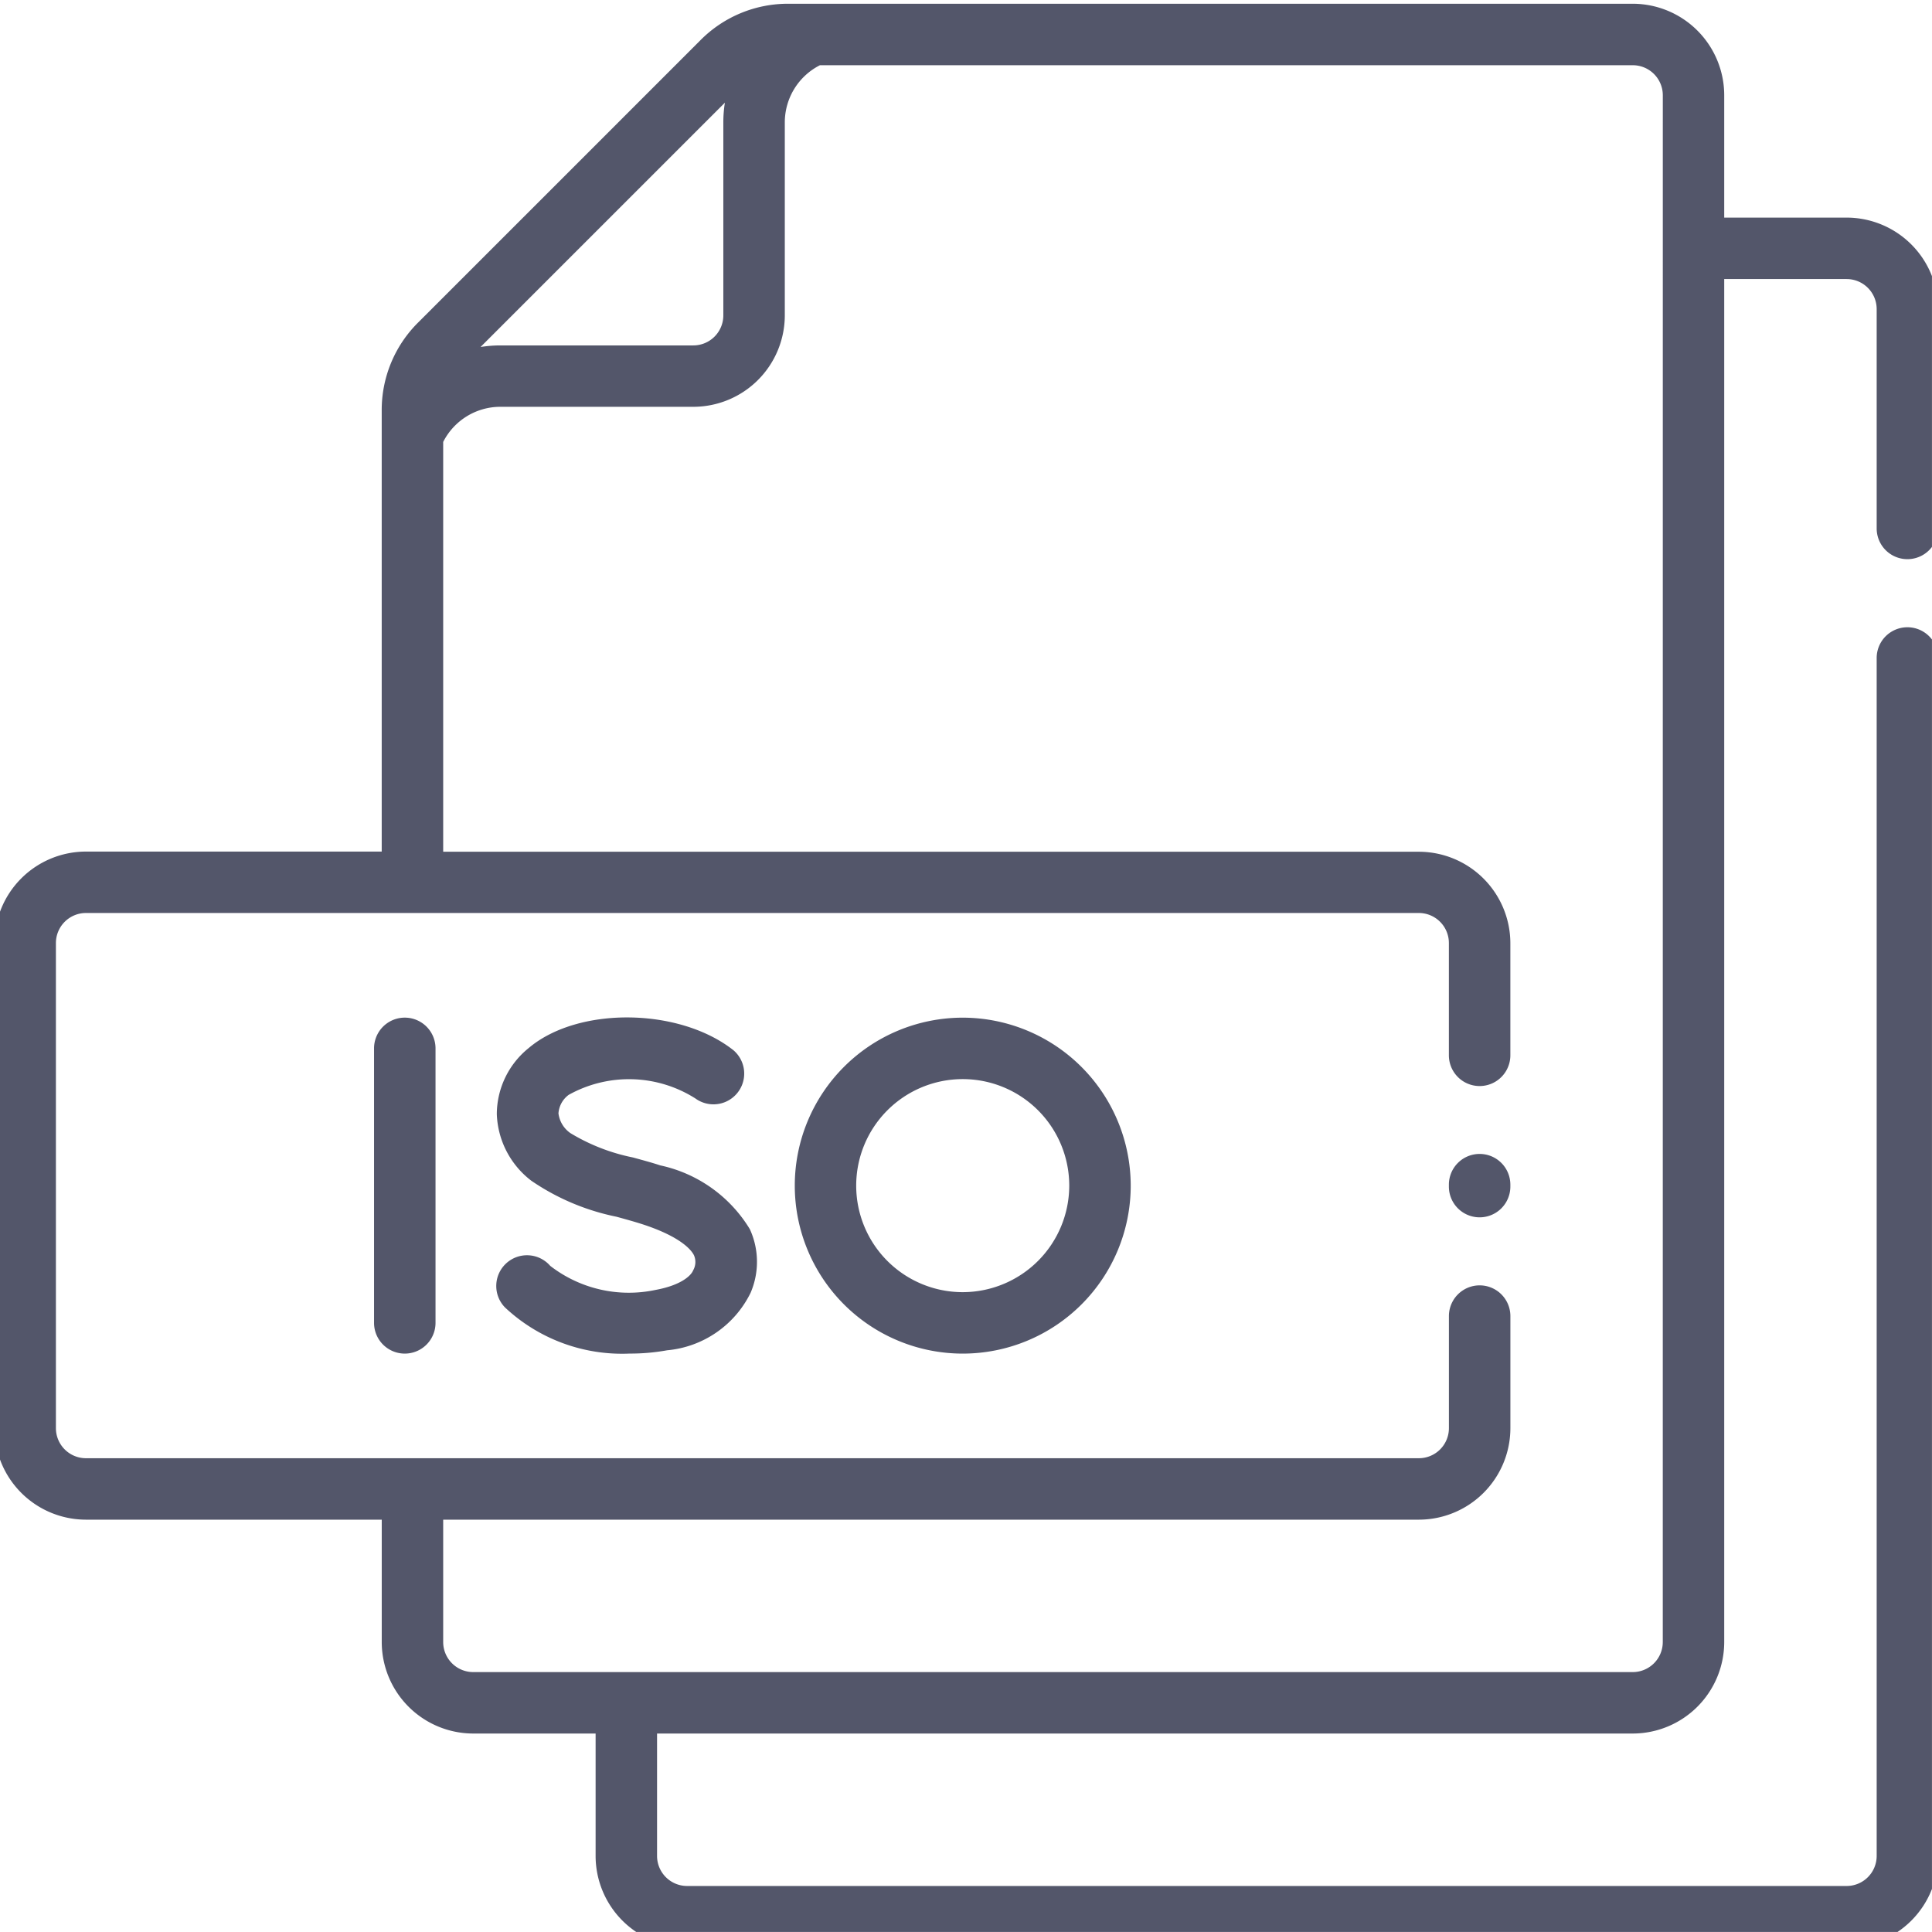 <svg xmlns="http://www.w3.org/2000/svg" xmlns:xlink="http://www.w3.org/1999/xlink" width="66" height="66" viewBox="0 0 66 66">
  <defs>
    <clipPath id="clip-path">
      <rect id="Rectangle_55" data-name="Rectangle 55" width="66" height="66" transform="translate(0 -0.144)" fill="#53566a"/>
    </clipPath>
  </defs>
  <g id="Group_132" data-name="Group 132" transform="translate(-0.001 0.143)">
    <g id="Group_131" data-name="Group 131" transform="translate(0 0)" clip-path="url(#clip-path)">
      <path id="Path_147" data-name="Path 147" d="M15.068,35.686v9.377a1.05,1.05,0,0,1-2.1,0V35.686a1.05,1.05,0,0,1,2.1,0m7.686,4c-.3-.1-.627-.186-.941-.273a6.645,6.645,0,0,1-2.135-.831.966.966,0,0,1-.41-.675.859.859,0,0,1,.349-.633,4.234,4.234,0,0,1,4.33.124,1.05,1.05,0,0,0,1.3-1.647c-1.856-1.467-5.321-1.5-7-.073a2.909,2.909,0,0,0-1.085,2.253,2.991,2.991,0,0,0,1.181,2.278,7.934,7.934,0,0,0,2.906,1.228c.306.084.595.164.856.247,1.408.452,1.729.936,1.794,1.074a.573.573,0,0,1-.028.507c-.086.217-.473.523-1.279.671a4.385,4.385,0,0,1-3.606-.821,1.05,1.05,0,1,0-1.546,1.42,5.845,5.845,0,0,0,4.26,1.577A7.062,7.062,0,0,0,22.98,46a3.533,3.533,0,0,0,2.85-1.961,2.676,2.676,0,0,0-.025-2.178,4.742,4.742,0,0,0-3.051-2.176Zm16.063.689a5.738,5.738,0,1,1-5.738-5.738,5.745,5.745,0,0,1,5.738,5.738m-2.1,0a3.639,3.639,0,1,0-3.639,3.639,3.643,3.643,0,0,0,3.639-3.639M64.3,17.925V10.431a1.027,1.027,0,0,0-1.026-1.026H59.092V55.967a3.129,3.129,0,0,1-3.125,3.125H22.636v4.181A1.027,1.027,0,0,0,23.662,64.3H63.273A1.027,1.027,0,0,0,64.3,63.273V22.35a1.05,1.05,0,1,1,2.1,0V63.273A3.129,3.129,0,0,1,63.273,66.4H23.662a3.129,3.129,0,0,1-3.125-3.125V59.092H16.356a3.129,3.129,0,0,1-3.125-3.125V51.786H3.125A3.129,3.129,0,0,1,0,48.661V32.088a3.129,3.129,0,0,1,3.125-3.125H13.23V13.912a4.208,4.208,0,0,1,1.257-3.035l9.62-9.62A4.208,4.208,0,0,1,27.143,0H55.967a3.129,3.129,0,0,1,3.125,3.125V7.306h4.181A3.129,3.129,0,0,1,66.4,10.431v7.493a1.05,1.05,0,1,1-2.1,0Zm-47.688-6.2a4.322,4.322,0,0,1,.67-.053h6.594A1.026,1.026,0,0,0,24.9,10.645V4.05a4.318,4.318,0,0,1,.053-.67l-8.343,8.342Zm40.382-8.6A1.027,1.027,0,0,0,55.967,2.1H28.2A2.19,2.19,0,0,0,27,4.05v6.594a3.128,3.128,0,0,1-3.125,3.125H17.281a2.189,2.189,0,0,0-1.951,1.2v14H48.661a3.129,3.129,0,0,1,3.125,3.125v3.829a1.05,1.05,0,1,1-2.1,0V32.087a1.027,1.027,0,0,0-1.026-1.026H3.125A1.027,1.027,0,0,0,2.1,32.087V48.661a1.027,1.027,0,0,0,1.025,1.026H48.661a1.027,1.027,0,0,0,1.026-1.026V44.832a1.05,1.05,0,1,1,2.1,0v3.829a3.129,3.129,0,0,1-3.125,3.125H15.33v4.181a1.027,1.027,0,0,0,1.026,1.026H55.967a1.027,1.027,0,0,0,1.026-1.026ZM50.736,39.292a1.05,1.05,0,0,0-1.05,1.05v.066a1.05,1.05,0,1,0,2.1,0v-.066a1.05,1.05,0,0,0-1.05-1.05" transform="translate(-0.189 -0.015)" fill="#53566a"/>
    </g>
  </g>
</svg>
